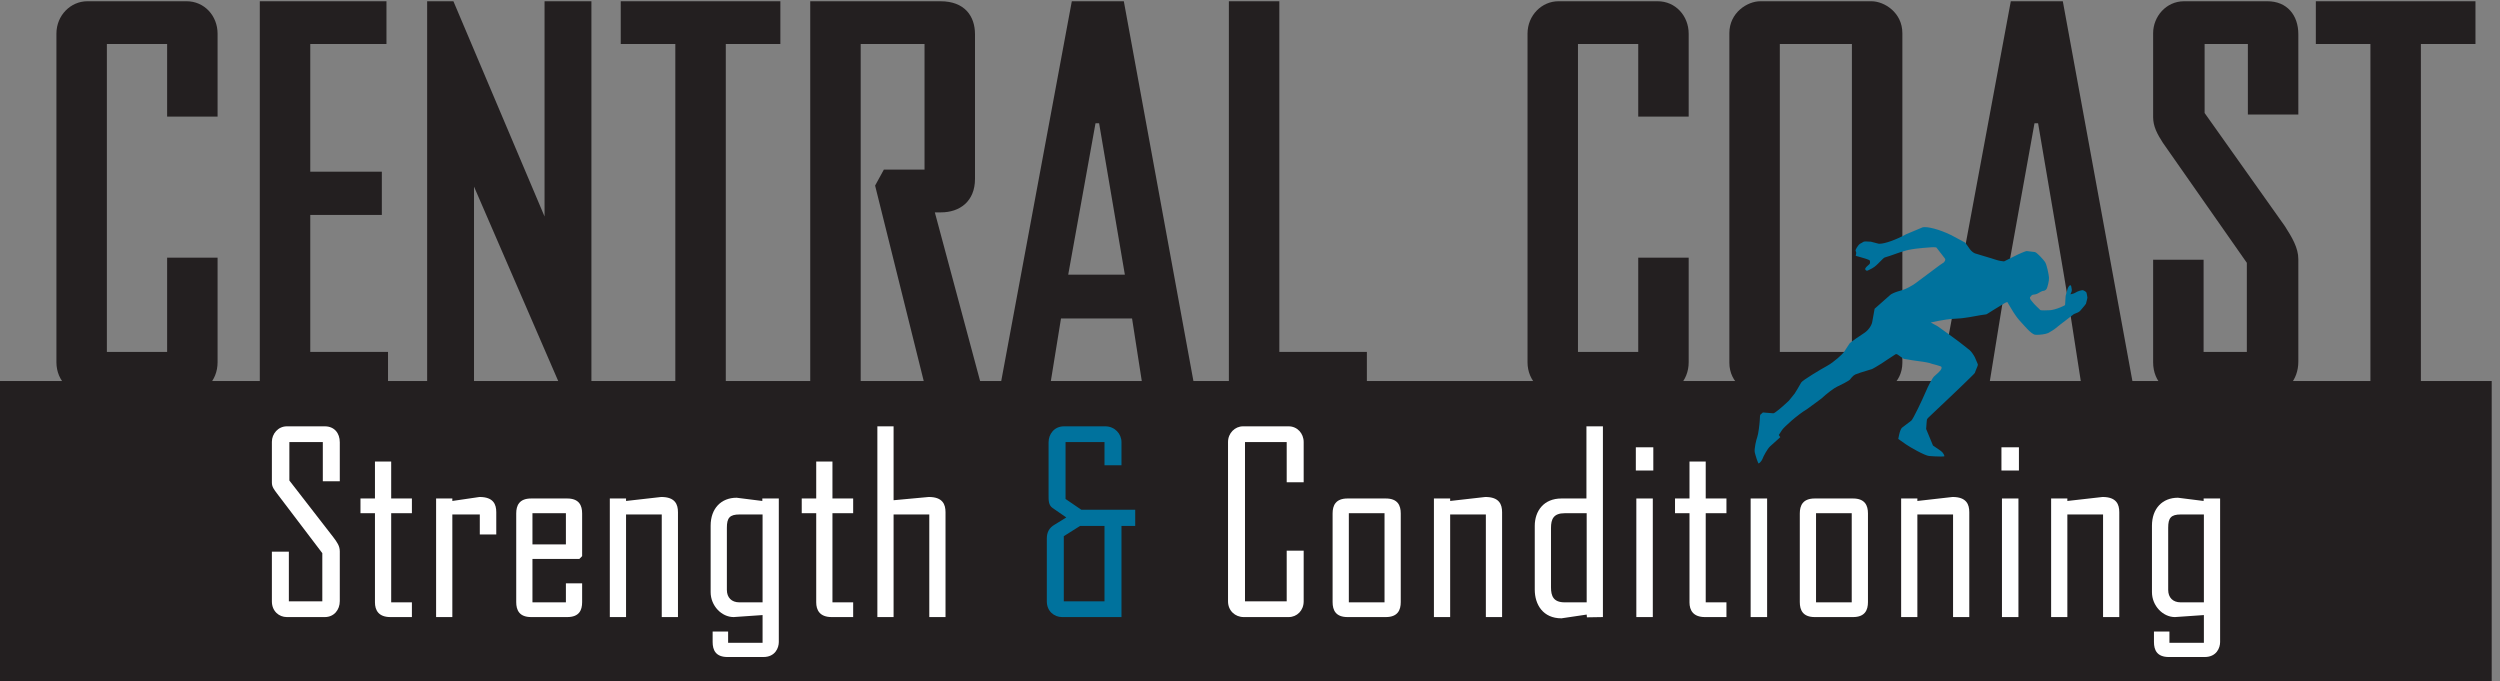 <?xml version="1.0" encoding="UTF-8" standalone="no"?>
<!DOCTYPE svg PUBLIC "-//W3C//DTD SVG 1.1//EN" "http://www.w3.org/Graphics/SVG/1.1/DTD/svg11.dtd">
<svg width="100%" height="100%" viewBox="0 0 367 100" version="1.1" xmlns="http://www.w3.org/2000/svg" xmlns:xlink="http://www.w3.org/1999/xlink" xml:space="preserve" xmlns:serif="http://www.serif.com/" style="fill-rule:evenodd;clip-rule:evenodd;stroke-linejoin:round;stroke-miterlimit:2;">
    <rect x="0" y="0" width="367" height="100" fill="#808080" stroke="none"/>
    <g transform="matrix(0.505,0,0,0.505,0,0)">
        <rect x="0" y="110.759" width="724.319" height="87.241" style="fill:rgb(35,31,32);fill-rule:nonzero;"/>
        <path d="M48.581,74.906L63.25,74.906L63.25,105.291C63.25,110.831 59.206,114.722 54.269,114.722L25.828,114.722C20.591,114.722 16.4,110.831 16.4,105.291L16.4,9.797C16.4,4.406 20.591,0.366 25.378,0.366L54.269,0.366C59.359,0.366 63.25,4.556 63.25,9.797L63.25,33.894L48.581,33.894L48.581,12.791L31.069,12.791L31.069,102.297L48.581,102.297L48.581,74.906Z" style="fill:rgb(35,31,32);fill-rule:nonzero;"/>
        <path d="M112.794,114.722L75.522,114.722L75.522,0.366L112.344,0.366L112.344,12.791L90.191,12.791L90.191,49.909L110.997,49.909L110.997,62.481L90.191,62.481L90.191,102.297L112.794,102.297L112.794,114.722Z" style="fill:rgb(35,31,32);fill-rule:nonzero;"/>
        <path d="M137.791,54.25L137.791,114.722L124.169,114.722L124.169,0.366L131.803,0.366L158.297,62.931L158.297,0.366L171.919,0.366L171.919,114.722L163.984,114.722L137.791,54.25Z" style="fill:rgb(35,31,32);fill-rule:nonzero;"/>
        <path d="M210.984,114.722L196.312,114.722L196.312,12.791L180.447,12.791L180.447,0.366L226.847,0.366L226.847,12.791L210.984,12.791L210.984,114.722Z" style="fill:rgb(35,31,32);fill-rule:nonzero;"/>
        <path d="M250.197,114.722L235.528,114.722L235.528,0.366L273.397,0.366C280.431,0.366 283.425,4.706 283.425,9.944L283.425,52.006C283.425,58.591 278.934,61.734 273.547,61.734L271.75,61.734L285.972,114.722L269.506,114.722L254.387,53.95L256.931,49.309L268.756,49.309L268.756,12.791L250.197,12.791L250.197,114.722Z" style="fill:rgb(35,31,32);fill-rule:nonzero;"/>
        <path d="M319.503,35.841L318.456,35.841L310.522,79.844L326.988,79.844L319.503,35.841ZM332.525,114.722L329.081,92.569L308.425,92.569L304.834,114.722L290.316,114.722L311.569,0.366L326.688,0.366L347.644,114.722L332.525,114.722Z" style="fill:rgb(35,31,32);fill-rule:nonzero;"/>
        <path d="M397.341,114.722L357.225,114.722L357.225,0.366L371.894,0.366L371.894,102.297L397.341,102.297L397.341,114.722Z" style="fill:rgb(35,31,32);fill-rule:nonzero;"/>
        <path d="M476.222,74.906L490.887,74.906L490.887,105.291C490.887,110.831 486.847,114.722 481.906,114.722L453.472,114.722C448.231,114.722 444.041,110.831 444.041,105.291L444.041,9.797C444.041,4.406 448.231,0.366 453.019,0.366L481.906,0.366C486.997,0.366 490.887,4.556 490.887,9.797L490.887,33.894L476.222,33.894L476.222,12.791L458.706,12.791L458.706,102.297L476.222,102.297L476.222,74.906Z" style="fill:rgb(35,31,32);fill-rule:nonzero;"/>
        <path d="M538.338,12.791L517.383,12.791L517.383,102.297L538.338,102.297L538.338,12.791ZM553.006,105.441C553.006,111.428 547.766,114.722 544.025,114.722L511.697,114.722C507.953,114.722 502.712,111.428 502.712,105.441L502.712,9.647C502.712,3.659 507.953,0.366 511.697,0.366L544.025,0.366C547.766,0.366 553.006,3.659 553.006,9.647L553.006,105.441Z" style="fill:rgb(35,31,32);fill-rule:nonzero;"/>
        <path d="M581.384,92.569L577.794,114.722L563.272,114.722L584.528,0.366L599.647,0.366L620.6,114.722L605.481,114.722L602.041,92.569L599.947,79.844L592.459,35.841L591.412,35.841L583.481,79.844L581.384,92.569Z" style="fill:rgb(35,31,32);fill-rule:nonzero;"/>
        <path d="M640.569,75.503L640.569,102.297L653.141,102.297L653.141,76.403L628.747,41.528C627.097,38.984 625.9,36.737 625.9,34.044L625.9,9.647C625.9,4.856 629.644,0.366 634.881,0.366L659.128,0.366C664.819,0.366 668.109,4.406 668.109,9.944L668.109,33.294L653.441,33.294L653.441,12.791L640.866,12.791L640.866,32.847L664.219,65.775C666.313,69.069 668.109,72.063 668.109,75.353L668.109,105.141C668.109,110.378 664.669,114.722 659.128,114.722L634.881,114.722C630.241,114.722 625.9,111.278 625.9,105.291L625.9,75.503L640.569,75.503Z" style="fill:rgb(35,31,32);fill-rule:nonzero;"/>
        <path d="M703.734,114.722L689.063,114.722L689.063,12.791L673.197,12.791L673.197,0.366L719.6,0.366L719.6,12.791L703.734,12.791L703.734,114.722Z" style="fill:rgb(35,31,32);fill-rule:nonzero;"/>
        <path d="M83.969,160.363L83.969,174.806L93.694,174.806L93.694,160.8L80.413,143.306C79.688,142.294 79.034,141.569 79.034,140.263L79.034,128.428C79.034,126.106 80.847,123.931 83.388,123.931L94.419,123.931C97.178,123.931 98.775,125.891 98.775,128.575L98.775,139.897L93.841,139.897L93.841,128.503L84.116,128.503L84.116,139.678L96.887,156.156C97.975,157.603 98.775,158.694 98.775,160.291L98.775,174.734C98.775,177.272 97.106,179.378 94.419,179.378L83.388,179.378C81.138,179.378 79.034,177.709 79.034,174.806L79.034,160.363L83.969,160.363Z" style="fill:white;fill-rule:nonzero;"/>
        <path d="M108.997,144.906L108.997,134.163L113.716,134.163L113.716,144.906L119.738,144.906L119.738,149.188L113.716,149.188L113.716,175.097L119.738,175.097L119.738,179.378L113.497,179.378C110.012,179.378 108.997,177.347 108.997,175.097L108.997,149.188L104.788,149.188L104.788,144.906L108.997,144.906Z" style="fill:white;fill-rule:nonzero;"/>
        <path d="M144.263,155.356L139.475,155.356L139.475,149.55L131.491,149.55L131.491,179.378L126.772,179.378L126.772,144.906L131.491,144.906L131.491,145.628L139.4,144.469C143.466,144.469 144.263,146.647 144.263,148.897L144.263,155.356Z" style="fill:white;fill-rule:nonzero;"/>
        <path d="M154.781,158.256L164.503,158.256L164.503,149.188L154.781,149.188L154.781,158.256ZM154.781,175.097L164.503,175.097L164.503,169.578L169.222,169.578L169.222,175.025C169.222,177.419 168.35,179.378 164.869,179.378L154.416,179.378C150.934,179.378 150.063,177.347 150.063,175.025L150.063,149.259C150.063,146.937 150.934,144.906 154.416,144.906L164.869,144.906C168.35,144.906 169.222,146.937 169.222,149.259L169.222,161.669L168.422,162.469L154.781,162.469L154.781,175.097Z" style="fill:white;fill-rule:nonzero;"/>
        <path d="M192.366,149.55L181.988,149.55L181.988,179.378L177.269,179.378L177.269,144.906L181.988,144.906L181.988,145.628L192.219,144.469C196.281,144.469 197.081,146.647 197.081,148.897L197.081,179.378L192.366,179.378L192.366,149.55Z" style="fill:white;fill-rule:nonzero;"/>
        <path d="M211.297,171.469C211.297,173.719 212.675,175.097 214.925,175.097L221.675,175.097L221.675,149.55L214.997,149.55C212.094,149.55 211.297,150.566 211.297,153.397L211.297,171.469ZM206.578,152.816C206.578,147.809 209.628,144.688 214.128,144.688L221.603,145.628L221.603,144.906L226.394,144.906L226.394,186.634C226.394,188.306 225.375,190.991 221.894,190.991L211.512,190.991C208.031,190.991 207.159,188.959 207.159,186.634L207.159,183.588L211.659,183.588L211.659,186.853L221.675,186.853L221.675,178.797L213.256,179.378C209.772,179.378 206.578,176.112 206.578,172.122L206.578,152.816Z" style="fill:white;fill-rule:nonzero;"/>
        <path d="M237.269,144.906L237.269,134.163L241.987,134.163L241.987,144.906L248.009,144.906L248.009,149.188L241.987,149.188L241.987,175.097L248.009,175.097L248.009,179.378L241.769,179.378C238.284,179.378 237.269,177.347 237.269,175.097L237.269,149.188L233.059,149.188L233.059,144.906L237.269,144.906Z" style="fill:white;fill-rule:nonzero;"/>
        <path d="M270.138,149.55L259.759,149.55L259.759,179.378L255.044,179.378L255.044,123.931L259.759,123.931L259.759,145.413L269.994,144.469C274.056,144.469 274.856,146.647 274.856,148.897L274.856,179.378L270.138,179.378L270.138,149.55Z" style="fill:white;fill-rule:nonzero;"/>
        <path d="M313.959,152.891L309.238,155.866L309.238,174.806L321.072,174.806L321.072,152.891L313.959,152.891ZM329.997,152.891L326.006,152.891L326.006,179.378L308.731,179.378C306.481,179.378 304.303,177.709 304.303,174.806L304.303,156.519C304.303,154.703 305.031,153.397 306.556,152.525L309.966,150.422L305.972,147.663C304.813,146.866 304.813,145.484 304.813,144.106L304.813,128.575C304.813,126.253 306.409,123.931 309.313,123.931L321.287,123.931C324.119,123.931 326.006,126.181 326.006,128.503L326.006,135.253L321.072,135.253L321.072,128.503L309.747,128.503L309.747,145.05L314.322,148.172L329.997,148.172L329.997,152.891Z" style="fill:rgb(0,114,157);fill-rule:nonzero;"/>
        <path d="M374.034,160.072L378.969,160.072L378.969,174.806C378.969,177.491 377.009,179.378 374.612,179.378L361.55,179.378C359.009,179.378 356.978,177.491 356.978,174.806L356.978,128.503C356.978,125.891 359.009,123.931 361.331,123.931L374.612,123.931C377.081,123.931 378.969,125.962 378.969,128.503L378.969,140.187L374.034,140.187L374.034,128.503L361.912,128.503L361.912,174.806L374.034,174.806L374.034,160.072Z" style="fill:white;fill-rule:nonzero;"/>
        <path d="M402.472,149.188L392.097,149.188L392.097,175.097L402.472,175.097L402.472,149.188ZM407.188,175.025C407.188,177.347 406.319,179.378 402.838,179.378L391.734,179.378C388.25,179.378 387.378,177.347 387.378,175.025L387.378,149.259C387.378,146.937 388.25,144.906 391.734,144.906L402.838,144.906C406.319,144.906 407.188,146.937 407.188,149.259L407.188,175.025Z" style="fill:white;fill-rule:nonzero;"/>
        <path d="M431.928,149.55L421.55,149.55L421.55,179.378L416.831,179.378L416.831,144.906L421.55,144.906L421.55,145.628L431.781,144.469C435.847,144.469 436.647,146.647 436.647,148.897L436.647,179.378L431.928,179.378L431.928,149.55Z" style="fill:white;fill-rule:nonzero;"/>
        <path d="M461.237,149.188L454.853,149.188C451.584,149.188 450.863,150.928 450.863,153.469L450.863,170.741C450.863,173.281 451.584,175.097 454.853,175.097L461.237,175.097L461.237,149.188ZM446.144,152.891C446.144,148.534 448.756,144.906 453.906,144.906L461.166,144.906L461.166,123.931L465.956,123.931L465.956,179.378L461.309,179.453L461.237,178.653L453.906,179.741C448.541,179.741 446.144,175.75 446.144,171.394L446.144,152.891Z" style="fill:white;fill-rule:nonzero;"/>
        <path d="M480.459,144.906L480.459,179.378L475.672,179.378L475.672,144.906L480.459,144.906ZM586.888,130.025L586.888,136.775L581.806,136.775L581.806,130.025L586.888,130.025ZM480.606,130.025L480.606,136.775L475.525,136.775L475.525,130.025L480.606,130.025Z" style="fill:white;fill-rule:nonzero;"/>
        <path d="M491.125,144.906L491.125,134.163L495.841,134.163L495.841,144.906L501.866,144.906L501.866,149.188L495.841,149.188L495.841,175.097L501.866,175.097L501.866,179.378L495.625,179.378C492.141,179.378 491.125,177.347 491.125,175.097L491.125,149.188L486.916,149.188L486.916,144.906L491.125,144.906Z" style="fill:white;fill-rule:nonzero;"/>
        <rect x="508.9" y="144.906" width="4.788" height="34.472" style="fill:white;fill-rule:nonzero;"/>
        <path d="M538.284,149.188L527.909,149.188L527.909,175.097L538.284,175.097L538.284,149.188ZM543.003,175.025C543.003,177.347 542.134,179.378 538.65,179.378L527.547,179.378C524.062,179.378 523.19,177.347 523.19,175.025L523.19,149.259C523.19,146.937 524.062,144.906 527.547,144.906L538.65,144.906C542.134,144.906 543.003,146.937 543.003,149.259L543.003,175.025Z" style="fill:white;fill-rule:nonzero;"/>
        <path d="M567.741,149.55L557.366,149.55L557.366,179.378L552.647,179.378L552.647,144.906L557.366,144.906L557.366,145.628L567.597,144.469C571.659,144.469 572.459,146.647 572.459,148.897L572.459,179.378L567.741,179.378L567.741,149.55Z" style="fill:white;fill-rule:nonzero;"/>
        <rect x="581.956" y="144.906" width="4.791" height="34.472" style="fill:white;fill-rule:nonzero;"/>
        <path d="M611.344,149.55L600.966,149.55L600.966,179.378L596.247,179.378L596.247,144.906L600.966,144.906L600.966,145.628L611.197,144.469C615.263,144.469 616.062,146.647 616.062,148.897L616.062,179.378L611.344,179.378L611.344,149.55Z" style="fill:white;fill-rule:nonzero;"/>
        <path d="M630.278,171.469C630.278,173.719 631.653,175.097 633.906,175.097L640.653,175.097L640.653,149.55L633.975,149.55C631.075,149.55 630.278,150.566 630.278,153.397L630.278,171.469ZM625.559,152.816C625.559,147.809 628.609,144.688 633.106,144.688L640.581,145.628L640.581,144.906L645.372,144.906L645.372,186.634C645.372,188.306 644.356,190.991 640.872,190.991L630.494,190.991C627.009,190.991 626.141,188.959 626.141,186.634L626.141,183.588L630.638,183.588L630.638,186.853L640.653,186.853L640.653,178.797L632.237,179.378C628.753,179.378 625.559,176.112 625.559,172.122L625.559,152.816Z" style="fill:white;fill-rule:nonzero;"/>
        <path d="M559.506,66.022C559.297,66.022 559.103,66.034 558.938,66.062L556.528,67.075L554.125,68.084C551.088,69.739 547.894,70.856 546.378,70.856C546.122,70.856 545.913,70.825 545.759,70.756L544.803,70.509L543.847,70.259C543.337,70.216 542.85,70.191 542.475,70.191C542.072,70.191 541.791,70.216 541.734,70.269L541.125,70.634C541.016,70.634 540.503,70.938 540.228,71.306L539.994,71.637L539.759,71.972C539.516,72.337 539.362,72.753 539.422,72.897L539.609,73.506L539.531,73.925L539.509,74.056L539.456,74.347L539.45,74.369C539.447,74.394 540.022,74.556 540.731,74.725C541.437,74.894 543.4,75.509 543.516,75.706C543.631,75.903 543.691,76.606 543.381,76.831C543.072,77.05 542.228,77.856 542.197,78.128C542.169,78.341 542.378,78.691 542.716,78.691C542.812,78.691 542.916,78.666 543.025,78.603L543.497,78.372C543.972,78.144 544.444,77.903 544.912,77.55C545.269,77.284 545.619,76.956 545.972,76.609C546.362,76.222 546.753,75.809 547.144,75.428L547.337,75.237C547.55,75.044 547.803,74.863 547.9,74.834L547.991,74.809C548.909,74.547 549.784,74.241 550.65,73.928C551.781,73.525 552.906,73.125 554.116,72.812C554.319,72.759 554.525,72.706 554.734,72.659C555.494,72.494 556.294,72.369 557.103,72.272C558.238,72.131 559.403,72.038 560.55,71.95L561.303,71.891C561.553,71.869 561.8,71.859 562.019,71.859C562.503,71.859 562.869,71.906 562.937,71.994L563.028,72.112L563.356,72.541C563.722,73.013 564.022,73.4 564.019,73.4L564.162,73.584L564.234,73.672C564.381,73.866 564.531,74.056 564.678,74.244L564.856,74.478L565.047,74.725L565.366,75.144C565.725,75.584 565.116,76.306 564.828,76.447L564.697,76.516C564.5,76.631 564.209,76.822 563.756,77.163L563.384,77.441C562.069,78.422 559.831,80.116 557.794,81.609L556.697,82.422C555.684,83.141 554.122,83.962 553.222,84.256L552.437,84.491L551.65,84.728C550.781,84.997 549.828,85.431 549.528,85.694C549.228,85.959 548.438,86.656 548.438,86.656C548.434,86.656 547.441,87.538 546.219,88.619L545.113,89.597L545.05,89.653L544.934,89.753C544.934,89.753 544.778,90.625 544.588,91.687L544.413,92.653L544.241,93.622C544.044,94.684 543.019,96.097 541.959,96.769C540.903,97.434 537.891,99.484 537.634,99.872C537.384,100.259 536.716,101.284 536.716,101.284C536.716,101.284 536.409,101.756 536.034,102.331C535.659,102.906 533.1,105.278 531.184,106.322C529.269,107.366 523.947,110.559 523.609,111.184C523.268,111.813 522.297,113.459 522.288,113.459L522.241,113.5C522.224,113.547 521.969,113.987 521.706,114.391L521.393,114.775L520.031,116.463C517.9,118.497 515.878,120.144 515.518,120.144L515.508,120.144L515.209,120.122C514.672,120.081 514.133,120.034 513.594,119.991C513.347,119.969 513.097,119.95 512.847,119.931L512.719,119.919L512.456,119.897C512.456,119.897 512.231,120.097 511.959,120.35L511.713,120.572L511.684,120.603C511.65,120.631 511.584,121.403 511.541,122.316C511.494,123.231 511.137,126.269 510.828,127.034C510.525,127.797 509.884,130.572 510.1,131.5C510.309,132.412 511.022,134.731 511.241,134.731C511.247,134.731 511.25,134.728 511.253,134.728C511.459,134.65 512.175,133.944 512.372,133.329C512.575,132.712 513.758,130.484 514.563,129.747C515.369,129.016 517.508,127.094 517.508,127.094L517.494,127.075L517.487,127.062L517.353,126.859C517.203,126.628 517.084,126.447 517.084,126.447C517.084,126.447 517.508,125.794 518.031,124.997C518.552,124.2 522.375,120.659 525.313,118.916L529.437,115.884C531.081,114.359 533.153,112.797 534.034,112.406C534.919,112.016 537.481,110.703 537.769,110.344L538.294,109.694C538.581,109.347 539.041,108.972 539.316,108.859L539.563,108.769L540.881,108.297C542.291,107.869 543.772,107.416 544.178,107.288L544.841,106.931C545.016,106.834 545.209,106.722 545.422,106.597C546.428,106.031 547.481,105.322 548.528,104.609C549.394,104.041 550.241,103.478 550.953,103.028L551.053,102.969C551.091,102.947 551.137,102.934 551.194,102.934C551.319,102.934 551.481,102.984 551.619,103.072L551.791,103.187C552.056,103.375 552.319,103.559 552.581,103.75L553.428,104.319C553.428,104.319 555.359,104.656 556.119,104.756C557.259,104.919 558.422,105.072 559.325,105.209C559.556,105.247 559.781,105.288 560,105.331C560.247,105.378 560.481,105.431 560.709,105.484L560.881,105.522C561.056,105.569 561.412,105.684 561.669,105.781C561.928,105.878 562.953,106.116 562.956,106.119L562.975,106.125C562.975,106.125 563.15,106.178 563.366,106.247L563.559,106.306L564.075,106.466C564.681,106.641 564.431,107.45 563.519,108.263L562.697,109.006L562.241,109.416C561.737,109.872 560.612,111.947 559.734,114.025C558.856,116.1 556.112,121.891 555.603,122.275C555.094,122.663 553.753,123.681 553.75,123.681C553.747,123.681 553.566,123.825 553.344,123.994L553.141,124.147L552.894,124.337C552.622,124.544 552.244,125.469 552.056,126.397L551.884,127.238L551.862,127.359L551.809,127.597C551.809,127.597 552.822,128.309 554.056,129.178C555.291,130.047 559.534,132.438 560.75,132.553C561.516,132.625 563.084,132.712 564.147,132.712C564.766,132.712 565.212,132.681 565.222,132.607C565.256,132.4 564.828,131.516 564.203,131.091C563.572,130.666 561.912,129.528 561.9,129.506L561.894,129.484C561.434,128.372 560.972,127.256 560.512,126.141C560.413,125.903 560.316,125.669 560.219,125.428L560.116,125.181C560.003,124.909 559.909,124.688 559.909,124.688C559.909,124.688 559.925,124.487 559.95,124.244L559.966,124.022C559.994,123.606 560.019,123.187 560.056,122.762C560.075,122.563 560.097,122.359 560.122,122.156L560.134,122.028C560.15,121.894 560.316,121.634 560.503,121.456L560.681,121.287C561.212,120.781 561.794,120.231 562.394,119.662C563.588,118.531 564.872,117.316 566.078,116.175C567.303,115.013 568.444,113.928 569.319,113.094C570.475,111.994 571.159,111.322 571.8,110.697L572.038,110.459L572.597,109.919C573.375,109.163 574.038,108.488 574.066,108.413L574.087,108.35C574.169,108.125 574.253,107.9 574.344,107.672C574.478,107.334 574.619,106.994 574.756,106.659L574.844,106.45C574.928,106.225 574.975,105.975 574.941,105.894L574.906,105.819L574.734,105.397C574.541,104.937 574.381,104.563 574.378,104.563C574.378,104.563 574.25,104.256 574.091,103.891C573.938,103.522 573.072,102.178 572.566,101.781C572.059,101.384 570.603,100.234 570.603,100.234L570.566,100.2C570.547,100.184 570,99.762 569.409,99.3C568.819,98.834 563.634,95.072 563.291,94.862C562.953,94.65 561.613,93.956 561.459,93.856L561.316,93.756L561.284,93.731C561.244,93.703 565.816,92.784 567.25,92.719C568.219,92.675 569.153,92.622 570.003,92.537C570.216,92.516 570.422,92.491 570.631,92.466C571.994,92.306 573.156,92.084 574.328,91.869C575.253,91.697 576.194,91.531 577.244,91.4L577.281,91.397L577.356,91.387C577.441,91.378 577.781,91.187 578.119,90.969L578.428,90.769C578.834,90.509 579.241,90.253 579.65,90C580.434,89.516 581.225,89.041 582.009,88.562L582.491,88.269C582.931,87.991 583.334,87.809 583.481,87.809C583.509,87.809 583.528,87.816 583.537,87.828L583.578,87.906C583.919,88.5 584.263,89.087 584.622,89.672C585.059,90.403 585.503,91.125 586.025,91.847C586.163,92.041 586.306,92.234 586.459,92.431C586.613,92.625 586.772,92.822 586.934,93.016C587.428,93.6 587.966,94.181 588.513,94.763L589.234,95.538C589.994,96.394 591.003,97.181 591.484,97.291C591.6,97.316 591.822,97.331 592.109,97.331C592.994,97.331 594.491,97.191 595.403,96.809L596.575,96.109C596.744,96.009 596.916,95.9 597.091,95.775C597.266,95.653 597.444,95.516 597.628,95.369L598.912,94.341L602.844,91.316C603.156,91.184 603.475,91.053 603.788,90.919L604.003,90.831C604.234,90.731 604.531,90.528 604.656,90.384L604.772,90.25L605.3,89.641C605.881,88.969 606.369,88.356 606.384,88.281L606.4,88.209C606.437,88.062 606.478,87.897 606.519,87.728C606.594,87.469 606.659,87.213 606.709,86.969L606.759,86.719L606.794,86.519C606.775,86.45 606.738,86.203 606.709,85.975C606.678,85.747 606.556,85.019 606.419,84.897C606.284,84.775 605.737,84.406 605.506,84.353C605.487,84.35 605.463,84.347 605.434,84.347C605.088,84.347 604.028,84.606 603.381,85.038L602.909,85.272L602.859,85.297L602.6,85.378L602.141,85.491L601.847,85.575C601.841,85.575 601.891,85.441 601.975,85.266L602.05,85.106L602.144,84.913C602.247,84.697 602.294,84.312 602.244,84.059L602.197,83.828L602.163,83.644C602.125,83.441 602.094,83.275 602.094,83.275L602.066,83.15L601.819,82.869L601.816,82.869C601.703,82.869 601.256,83.306 601.066,83.872C600.875,84.441 600.513,85.884 600.503,85.897L600.475,86.038C600.472,86.091 600.441,86.428 600.422,86.678C600.397,86.928 600.359,87.731 600.347,87.928C600.331,88.125 600.297,88.656 600.294,88.675C600.291,88.697 600.109,88.822 599.897,88.916L599.706,89.003L598.9,89.359C598.016,89.75 596.697,90.119 595.975,90.172C595.606,90.2 594.9,90.225 594.278,90.225C593.694,90.225 593.181,90.2 593.106,90.138L593.009,90.034L592.803,89.819C592.506,89.544 592.266,89.319 592.269,89.316L592.178,89.237C592.128,89.2 591.684,88.756 591.309,88.353L590.941,87.919L590.606,87.509C590.219,87.116 590,86.622 590.116,86.412C590.231,86.206 590.712,85.672 590.941,85.672L590.975,85.672C591.234,85.672 592.047,85.522 592.375,85.3C592.697,85.081 593.675,84.553 593.909,84.553L593.934,84.553C593.947,84.559 593.966,84.559 593.984,84.559C594.209,84.559 594.772,84.325 594.969,83.922C595.178,83.487 595.691,81.613 595.634,80.731C595.572,79.85 594.994,76.903 594.466,76.144C593.937,75.387 592.078,73.334 591.509,73.266C590.941,73.194 589.437,73.013 589.437,73.013C589.437,73.013 589.3,72.997 589.134,72.975L589.128,72.975C588.912,72.975 587.009,73.709 585.209,74.666L583.531,75.506L583.3,75.622C583.047,75.75 582.837,75.853 582.837,75.853L582.613,75.969C582.597,75.978 582.559,75.981 582.506,75.981C582.147,75.981 581.022,75.803 579.978,75.444L578.881,75.097C577.456,74.647 576.031,74.222 574.6,73.803L574.184,73.681C573.725,73.55 573.022,72.981 572.619,72.422L572.259,71.909L571.947,71.462C571.603,70.966 571.266,70.525 571.187,70.481L571.116,70.444L568.103,68.828C565.125,67.194 561.472,66.022 559.506,66.022Z" style="fill:rgb(0,114,157);fill-rule:nonzero;"/>
    </g>
</svg>
